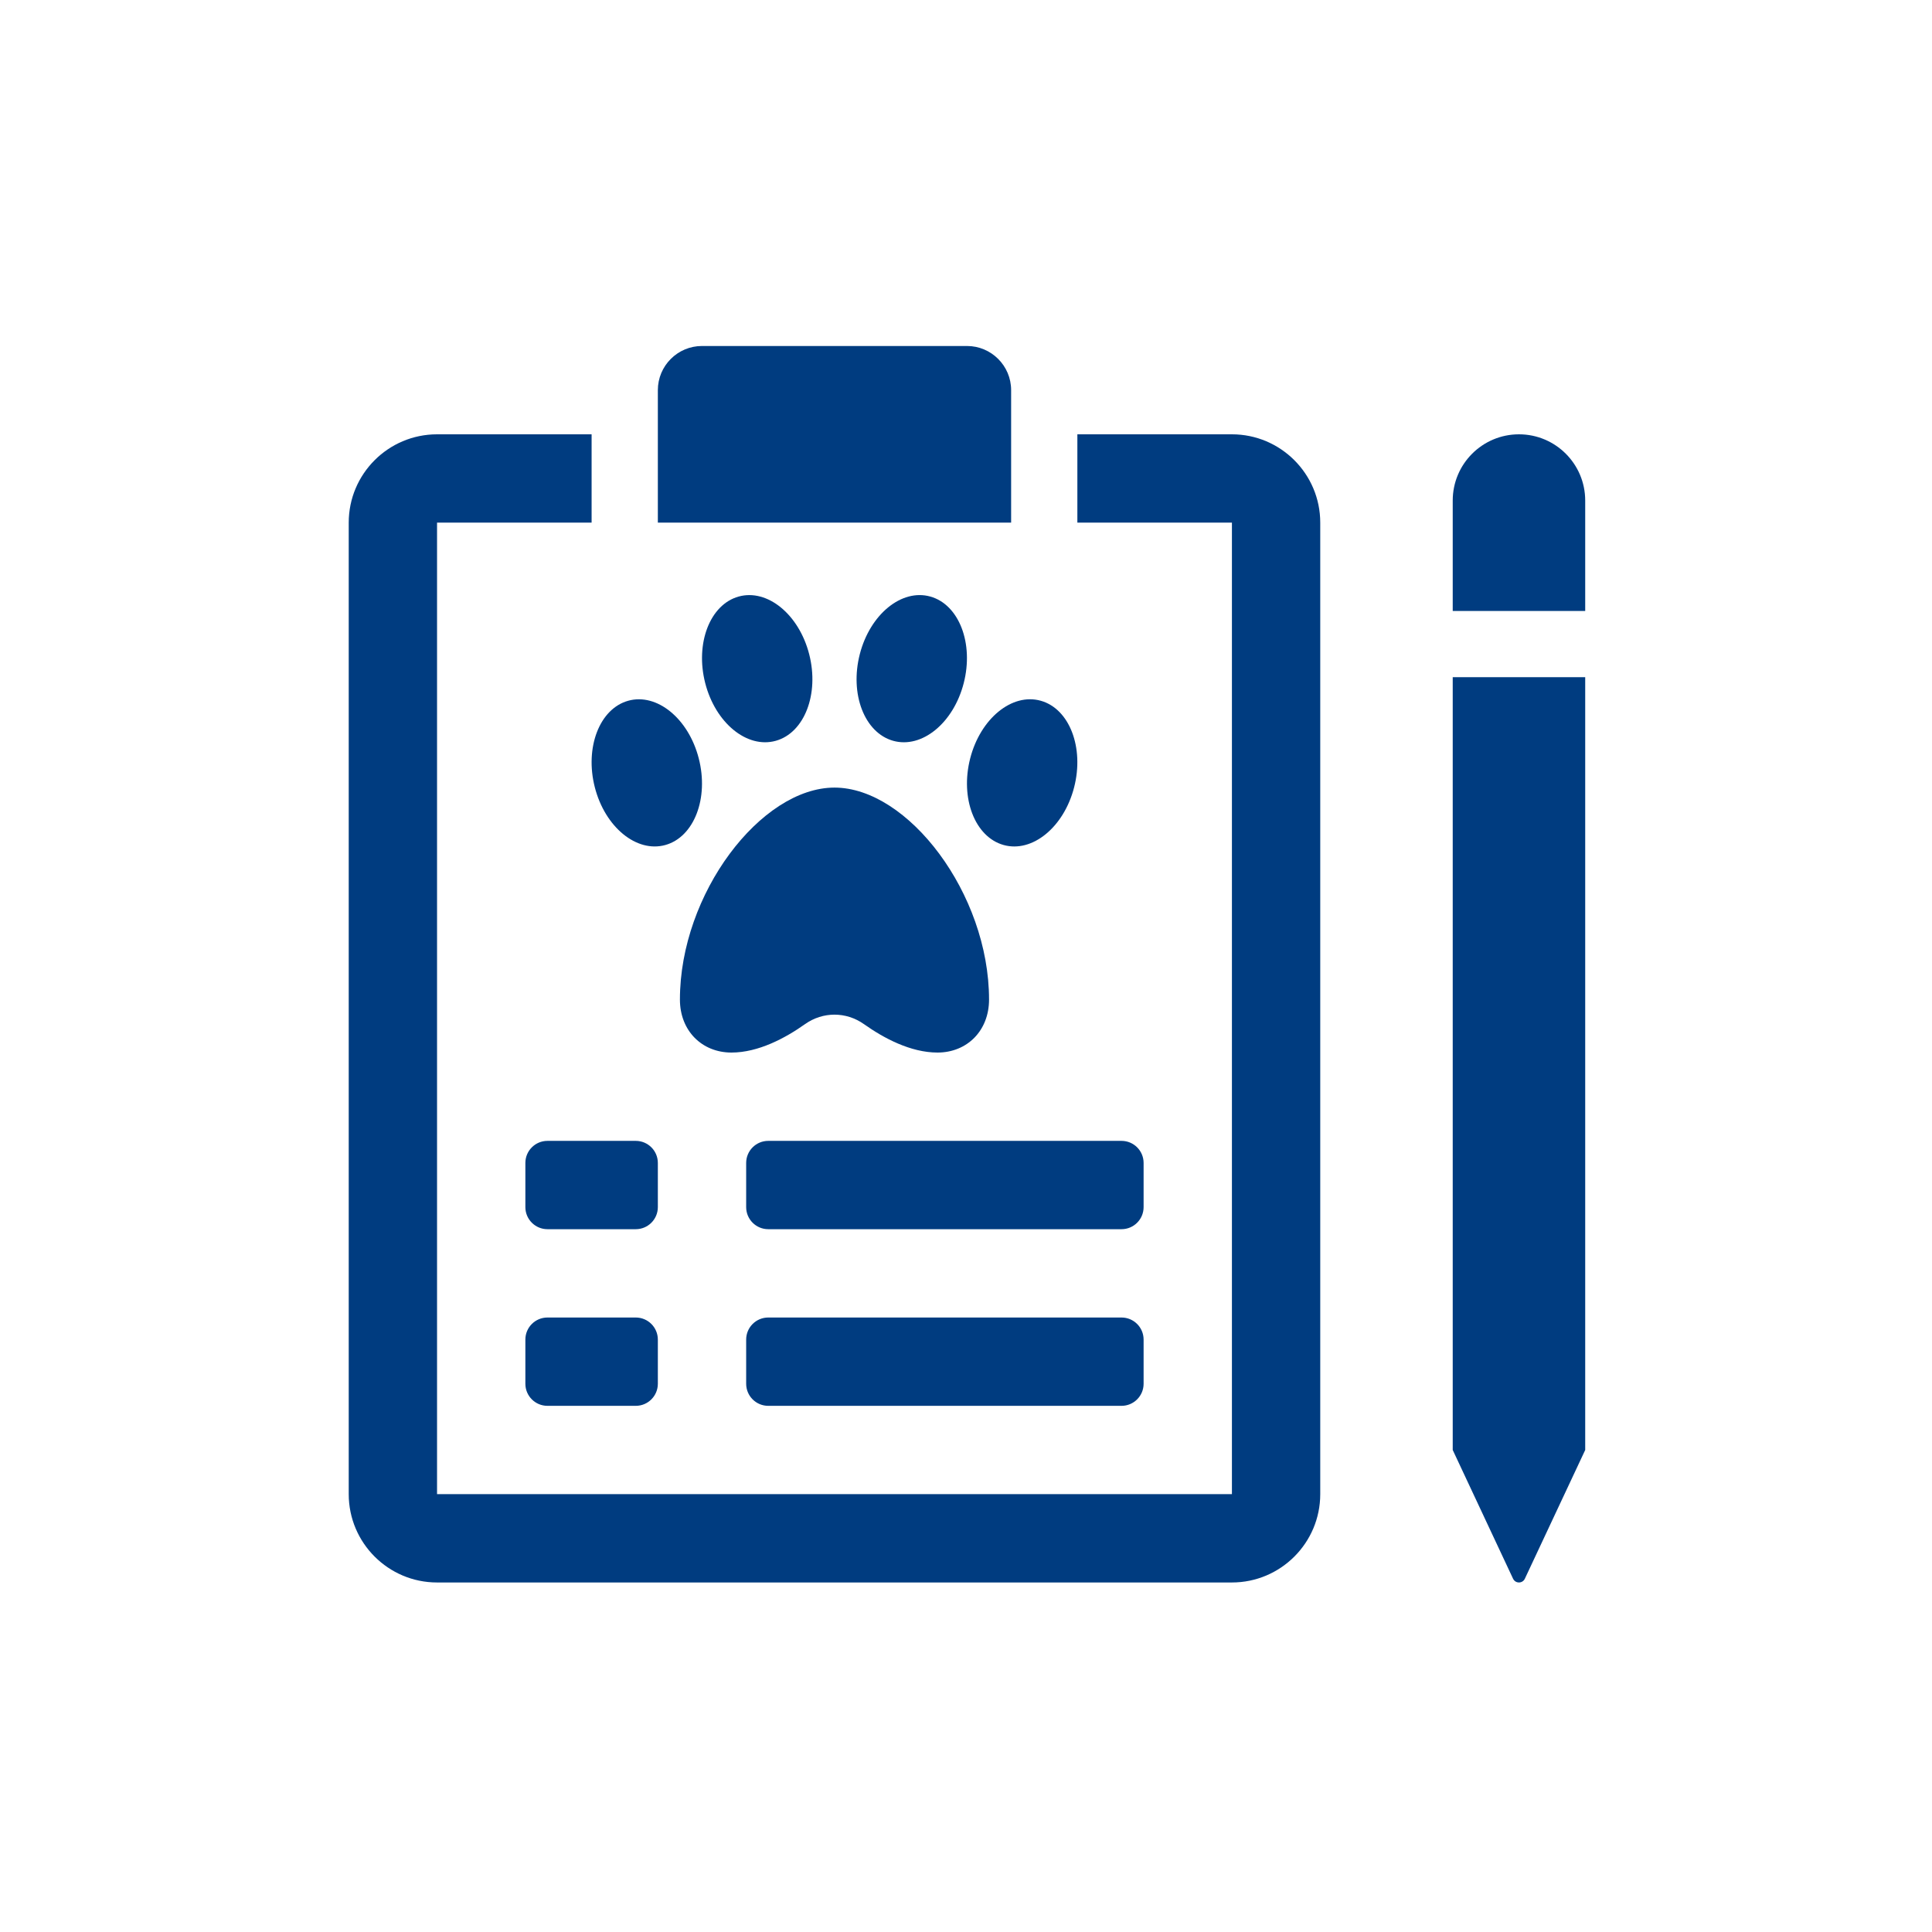 <svg viewBox="0 0 700 700" xmlns="http://www.w3.org/2000/svg" data-name="Capa 1" id="Capa_1">
  <defs>
    <style>
      .cls-1 {
        fill: #003c80;
      }
    </style>
  </defs>
  <path d="M366.35,141.36v48h-128v-48c0-8.83,7.17-16,16-16h96c8.83,0,16,7.17,16,16Z" class="cls-1"></path>
  <path d="M446.35,573.36H158.35c-17.65,0-32-14.35-32-32V189.36c0-17.65,14.35-32,32-32h56v32h-56v352h288V189.36h-56v-32h56c17.65,0,32,14.35,32,32v352c0,17.65-14.35,32-32,32Z" class="cls-1"></path>
  <path d="M358.35,362.16c0,11.28-7.95,19.2-18.67,19.2-9.78,0-19.55-5.26-26.64-10.29-6.48-4.59-14.9-4.59-21.38,0-7.09,5.02-16.86,10.29-26.64,10.29-10.72,0-18.67-7.92-18.67-19.2,0-38.4,29.39-76.8,56-76.8s56,38.4,56,76.8Z" class="cls-1"></path>
  <path d="M281.07,268.41c-10.4,2.9-21.84-6.45-25.55-20.88s1.71-28.5,12.11-31.39,21.84,6.45,25.55,20.88-1.71,28.5-12.11,31.39Z" class="cls-1"></path>
  <path d="M241.07,306.16c-10.4,2.9-21.84-6.45-25.55-20.88s1.7-28.5,12.1-31.39,21.84,6.45,25.55,20.88c3.73,14.45-1.7,28.5-12.1,31.39Z" class="cls-1"></path>
  <path d="M311.52,237.02c3.71-14.43,15.15-23.79,25.55-20.88,10.4,2.9,15.82,16.96,12.1,31.39-3.71,14.43-15.15,23.79-25.55,20.88s-15.81-16.94-12.1-31.39h0Z" class="cls-1"></path>
  <path d="M351.52,274.77c3.71-14.43,15.15-23.79,25.55-20.88,10.4,2.9,15.82,16.96,12.1,31.39-3.71,14.43-15.15,23.79-25.55,20.88s-15.81-16.94-12.1-31.39Z" class="cls-1"></path>
  <path d="M230.35,445.36h-32c-4.42,0-8-3.58-8-8v-16c0-4.42,3.58-8,8-8h32c4.42,0,8,3.58,8,8v16c0,4.42-3.58,8-8,8Z" class="cls-1"></path>
  <path d="M230.35,509.36h-32c-4.42,0-8-3.58-8-8v-16c0-4.42,3.58-8,8-8h32c4.42,0,8,3.58,8,8v16c0,4.42-3.58,8-8,8Z" class="cls-1"></path>
  <path d="M406.35,445.36h-128c-4.42,0-8-3.58-8-8v-16c0-4.42,3.58-8,8-8h128c4.42,0,8,3.58,8,8v16c0,4.42-3.58,8-8,8Z" class="cls-1"></path>
  <path d="M406.35,509.36h-128c-4.42,0-8-3.58-8-8v-16c0-4.42,3.58-8,8-8h128c4.42,0,8,3.58,8,8v16c0,4.42-3.58,8-8,8Z" class="cls-1"></path>
  <path d="M526.35,221.36v-40c0-13.25,10.75-24,24-24s24,10.75,24,24v40h-48Z" class="cls-1"></path>
  <path d="M574.35,245.36v280l-21.87,46.64c-.85,1.81-3.42,1.81-4.27,0l-21.86-46.64V245.36h48Z" class="cls-1"></path>
</svg>